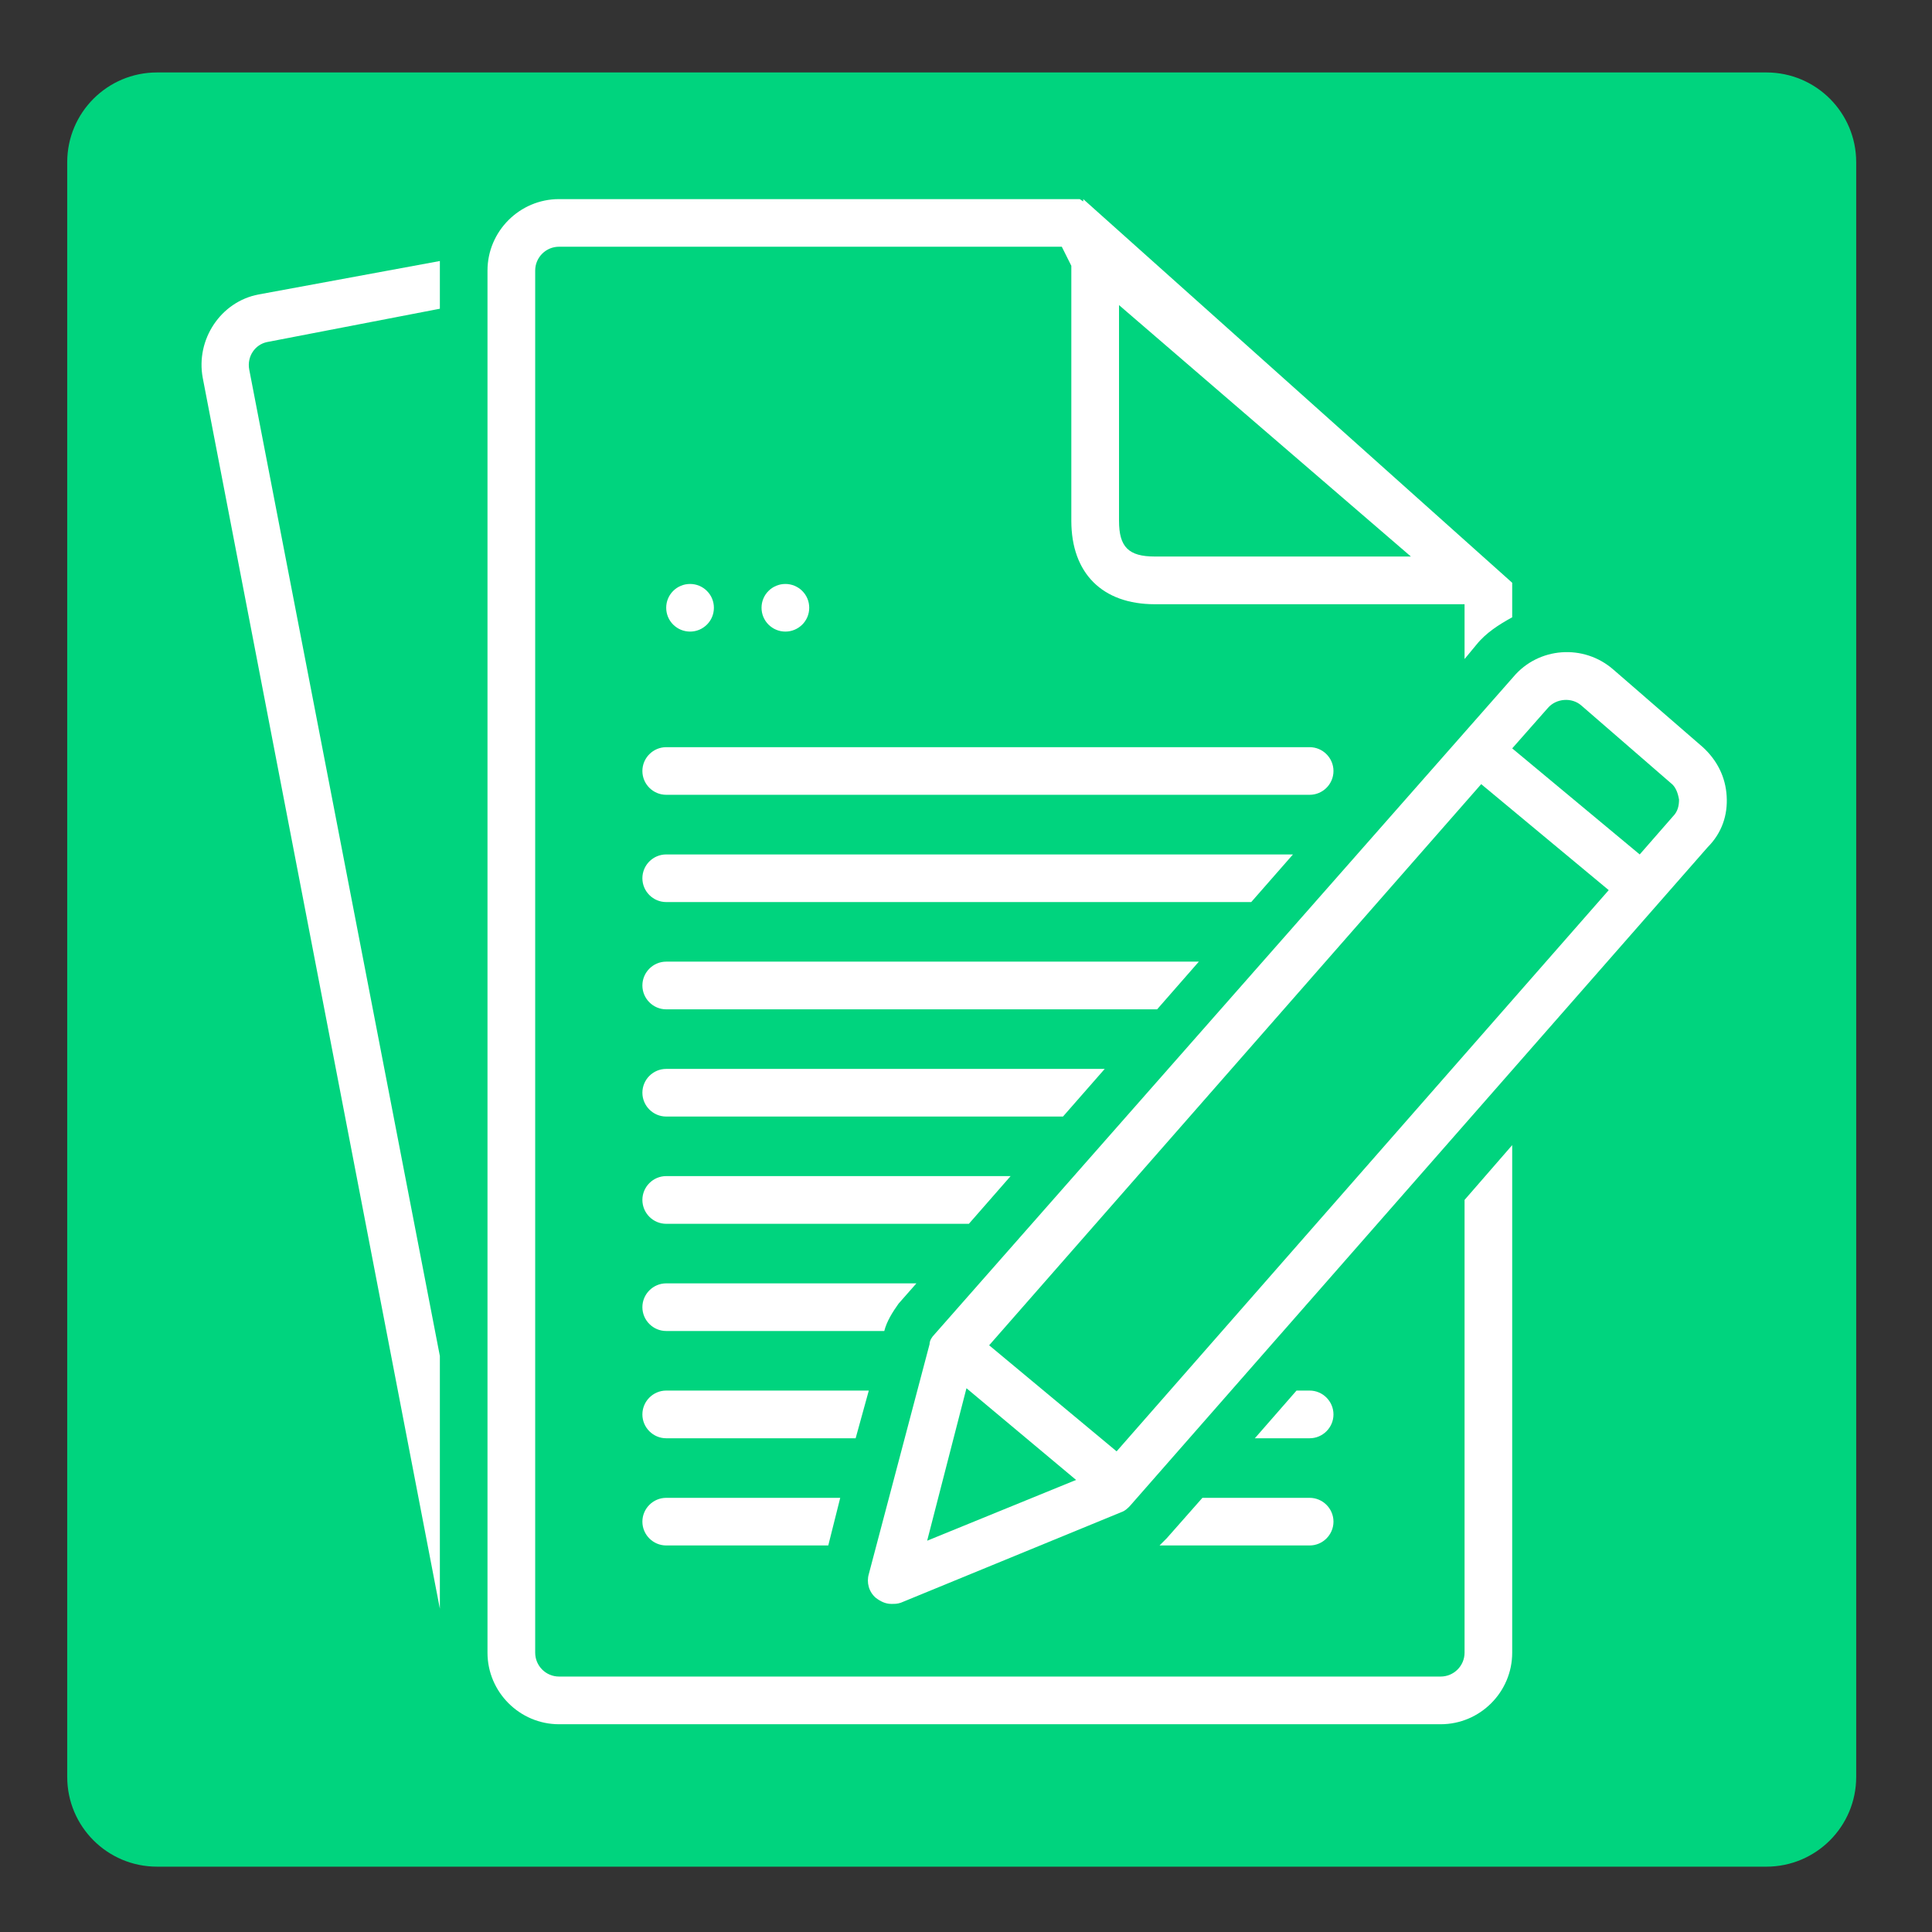 <svg xmlns="http://www.w3.org/2000/svg" xmlns:xlink="http://www.w3.org/1999/xlink" width="150" viewBox="0 0 112.5 112.5" height="150" preserveAspectRatio="xMidYMid meet"><rect x="0" y="0" width="112.5" height="112.5" fill="#333333" stroke="none"/><defs><clipPath id="980b880a38"><path d="M 3.914 4.219 L 108.086 4.219 L 108.086 108.797 L 3.914 108.797 Z M 3.914 4.219 " clip-rule="nonzero"></path></clipPath><clipPath id="598fdba958"><path d="M 9.141 4.219 L 102.859 4.219 C 105.746 4.219 108.086 6.559 108.086 9.445 L 108.086 103.469 C 108.086 106.355 105.746 108.695 102.859 108.695 L 9.141 108.695 C 6.254 108.695 3.914 106.355 3.914 103.469 L 3.914 9.445 C 3.914 6.559 6.254 4.219 9.141 4.219 Z M 9.141 4.219 " clip-rule="nonzero"></path></clipPath><clipPath id="024a870df6"><path d="M 11.199 15 L 26 15 L 26 94 L 11.199 94 Z M 11.199 15 " clip-rule="nonzero"></path></clipPath><clipPath id="e25873420c"><path d="M 28 11.594 L 89 11.594 L 89 100.449 L 28 100.449 Z M 28 11.594 " clip-rule="nonzero"></path></clipPath><clipPath id="8de0ee9e10"><path d="M 50 37 L 100.801 37 L 100.801 94 L 50 94 Z M 50 37 " clip-rule="nonzero"></path></clipPath></defs><g clip-path="url(#980b880a38)"><g clip-path="url(#598fdba958)"><path fill="#00d47e" d="M 3.914 4.219 L 108.086 4.219 L 108.086 108.797 L 3.914 108.797 Z M 3.914 4.219 " fill-opacity="1" fill-rule="nonzero"></path></g></g><g clip-path="url(#024a870df6)"><path fill="#ffffff" d="M 11.805 22 L 25.613 93.672 L 25.613 78.961 L 14.512 21.516 C 14.371 20.75 14.859 20.059 15.551 19.918 L 25.613 17.977 L 25.613 15.754 C 25.613 15.547 25.613 15.34 25.613 15.199 L 15.066 17.145 C 12.848 17.559 11.391 19.777 11.805 22 Z M 11.805 22 " fill-opacity="1" fill-rule="nonzero"></path></g><path fill="#ffffff" d="M 77.648 44.895 C 77.648 44.133 77.023 43.508 76.262 43.508 L 38.793 43.508 C 38.031 43.508 37.406 44.133 37.406 44.895 C 37.406 45.66 38.031 46.281 38.793 46.281 L 76.262 46.281 C 77.023 46.281 77.648 45.66 77.648 44.895 Z M 77.648 44.895 " fill-opacity="1" fill-rule="nonzero"></path><path fill="#ffffff" d="M 37.406 57.383 C 37.406 58.148 38.031 58.773 38.793 58.773 L 67.379 58.773 L 69.809 55.996 L 38.793 55.996 C 38.031 55.996 37.406 56.621 37.406 57.383 Z M 37.406 57.383 " fill-opacity="1" fill-rule="nonzero"></path><path fill="#ffffff" d="M 75.289 49.754 L 38.793 49.754 C 38.031 49.754 37.406 50.375 37.406 51.141 C 37.406 51.902 38.031 52.527 38.793 52.527 L 72.859 52.527 Z M 75.289 49.754 " fill-opacity="1" fill-rule="nonzero"></path><g clip-path="url(#e25873420c)"><path fill="#ffffff" d="M 85.281 96.238 C 85.281 97 84.656 97.625 83.891 97.625 L 32.551 97.625 C 31.785 97.625 31.164 97 31.164 96.238 L 31.164 15.754 C 31.164 14.992 31.785 14.367 32.551 14.367 L 61.828 14.367 L 62.383 15.477 L 62.383 30.324 C 62.383 33.379 64.188 35.184 67.242 35.184 L 85.281 35.184 L 85.281 38.375 L 85.973 37.539 C 86.527 36.848 87.293 36.363 88.055 35.945 L 88.055 33.934 L 63.078 11.594 L 63.078 11.73 L 62.871 11.594 L 32.551 11.594 C 30.262 11.594 28.387 13.465 28.387 15.754 L 28.387 96.238 C 28.387 98.527 30.262 100.402 32.551 100.402 L 83.891 100.402 C 86.184 100.402 88.055 98.527 88.055 96.238 L 88.055 66.68 L 85.281 69.871 Z M 67.242 32.406 C 65.715 32.406 65.16 31.852 65.16 30.324 L 65.16 17.766 L 82.156 32.406 Z M 67.242 32.406 " fill-opacity="1" fill-rule="nonzero"></path></g><g clip-path="url(#8de0ee9e10)"><path fill="#ffffff" d="M 100.543 46.352 C 100.477 45.242 99.988 44.27 99.156 43.508 L 93.953 38.996 C 92.219 37.473 89.582 37.68 88.125 39.414 L 54.406 77.711 C 54.266 77.852 54.129 78.059 54.129 78.27 L 50.59 91.66 C 50.449 92.145 50.59 92.699 51.004 93.047 C 51.281 93.254 51.562 93.395 51.906 93.395 C 52.117 93.395 52.254 93.395 52.461 93.324 L 65.297 88.051 C 65.508 87.98 65.645 87.844 65.785 87.703 L 99.434 49.336 C 100.266 48.504 100.613 47.461 100.543 46.352 Z M 53.988 89.715 L 56.277 80.836 L 62.66 86.176 Z M 65.02 84.512 L 57.598 78.336 L 86.25 45.66 L 93.676 51.832 Z M 97.422 47.531 L 95.48 49.754 L 88.055 43.578 L 90.137 41.219 C 90.621 40.664 91.523 40.594 92.078 41.078 L 97.281 45.59 C 97.562 45.797 97.699 46.145 97.77 46.559 C 97.77 46.906 97.699 47.254 97.422 47.531 Z M 97.422 47.531 " fill-opacity="1" fill-rule="nonzero"></path></g><path fill="#ffffff" d="M 41.57 35.391 C 41.57 35.574 41.535 35.75 41.465 35.922 C 41.395 36.09 41.293 36.242 41.164 36.371 C 41.031 36.5 40.883 36.602 40.715 36.672 C 40.543 36.742 40.367 36.777 40.184 36.777 C 40 36.777 39.82 36.742 39.652 36.672 C 39.48 36.602 39.332 36.5 39.199 36.371 C 39.07 36.242 38.969 36.09 38.898 35.922 C 38.828 35.75 38.793 35.574 38.793 35.391 C 38.793 35.207 38.828 35.027 38.898 34.859 C 38.969 34.688 39.07 34.539 39.199 34.41 C 39.332 34.277 39.48 34.18 39.652 34.109 C 39.82 34.039 40 34.004 40.184 34.004 C 40.367 34.004 40.543 34.039 40.715 34.109 C 40.883 34.18 41.031 34.277 41.164 34.41 C 41.293 34.539 41.395 34.688 41.465 34.859 C 41.535 35.027 41.57 35.207 41.57 35.391 Z M 41.57 35.391 " fill-opacity="1" fill-rule="nonzero"></path><path fill="#ffffff" d="M 47.121 35.391 C 47.121 35.574 47.086 35.75 47.016 35.922 C 46.945 36.09 46.844 36.242 46.715 36.371 C 46.582 36.5 46.434 36.602 46.262 36.672 C 46.094 36.742 45.918 36.777 45.734 36.777 C 45.547 36.777 45.371 36.742 45.203 36.672 C 45.031 36.602 44.883 36.5 44.75 36.371 C 44.621 36.242 44.52 36.09 44.449 35.922 C 44.379 35.75 44.344 35.574 44.344 35.391 C 44.344 35.207 44.379 35.027 44.449 34.859 C 44.52 34.688 44.621 34.539 44.75 34.41 C 44.883 34.277 45.031 34.18 45.203 34.109 C 45.371 34.039 45.547 34.004 45.734 34.004 C 45.918 34.004 46.094 34.039 46.262 34.109 C 46.434 34.18 46.582 34.277 46.715 34.41 C 46.844 34.539 46.945 34.688 47.016 34.859 C 47.086 35.027 47.121 35.207 47.121 35.391 Z M 47.121 35.391 " fill-opacity="1" fill-rule="nonzero"></path><path fill="#ffffff" d="M 37.406 63.629 C 37.406 64.391 38.031 65.016 38.793 65.016 L 61.898 65.016 L 64.328 62.242 L 38.793 62.242 C 38.031 62.242 37.406 62.863 37.406 63.629 Z M 37.406 63.629 " fill-opacity="1" fill-rule="nonzero"></path><path fill="#ffffff" d="M 37.406 69.871 C 37.406 70.637 38.031 71.262 38.793 71.262 L 56.418 71.262 L 58.848 68.484 L 38.793 68.484 C 38.031 68.484 37.406 69.109 37.406 69.871 Z M 37.406 69.871 " fill-opacity="1" fill-rule="nonzero"></path><path fill="#ffffff" d="M 37.406 76.117 C 37.406 76.879 38.031 77.504 38.793 77.504 L 51.492 77.504 C 51.629 76.949 51.977 76.395 52.324 75.91 L 53.363 74.73 L 38.793 74.73 C 38.031 74.73 37.406 75.355 37.406 76.117 Z M 37.406 76.117 " fill-opacity="1" fill-rule="nonzero"></path><path fill="#ffffff" d="M 50.59 80.973 L 38.793 80.973 C 38.031 80.973 37.406 81.598 37.406 82.363 C 37.406 83.125 38.031 83.75 38.793 83.75 L 49.824 83.75 Z M 50.59 80.973 " fill-opacity="1" fill-rule="nonzero"></path><path fill="#ffffff" d="M 77.648 82.363 C 77.648 81.598 77.023 80.973 76.262 80.973 L 75.496 80.973 L 73.07 83.75 L 76.262 83.75 C 77.023 83.75 77.648 83.125 77.648 82.363 Z M 77.648 82.363 " fill-opacity="1" fill-rule="nonzero"></path><path fill="#ffffff" d="M 37.406 88.605 C 37.406 89.367 38.031 89.992 38.793 89.992 L 48.23 89.992 L 48.926 87.219 L 38.793 87.219 C 38.031 87.219 37.406 87.844 37.406 88.605 Z M 37.406 88.605 " fill-opacity="1" fill-rule="nonzero"></path><path fill="#ffffff" d="M 77.648 88.605 C 77.648 87.844 77.023 87.219 76.262 87.219 L 70.016 87.219 L 67.934 89.578 C 67.797 89.715 67.656 89.855 67.52 89.992 L 76.262 89.992 C 77.023 89.992 77.648 89.367 77.648 88.605 Z M 77.648 88.605 " fill-opacity="1" fill-rule="nonzero"></path></svg>